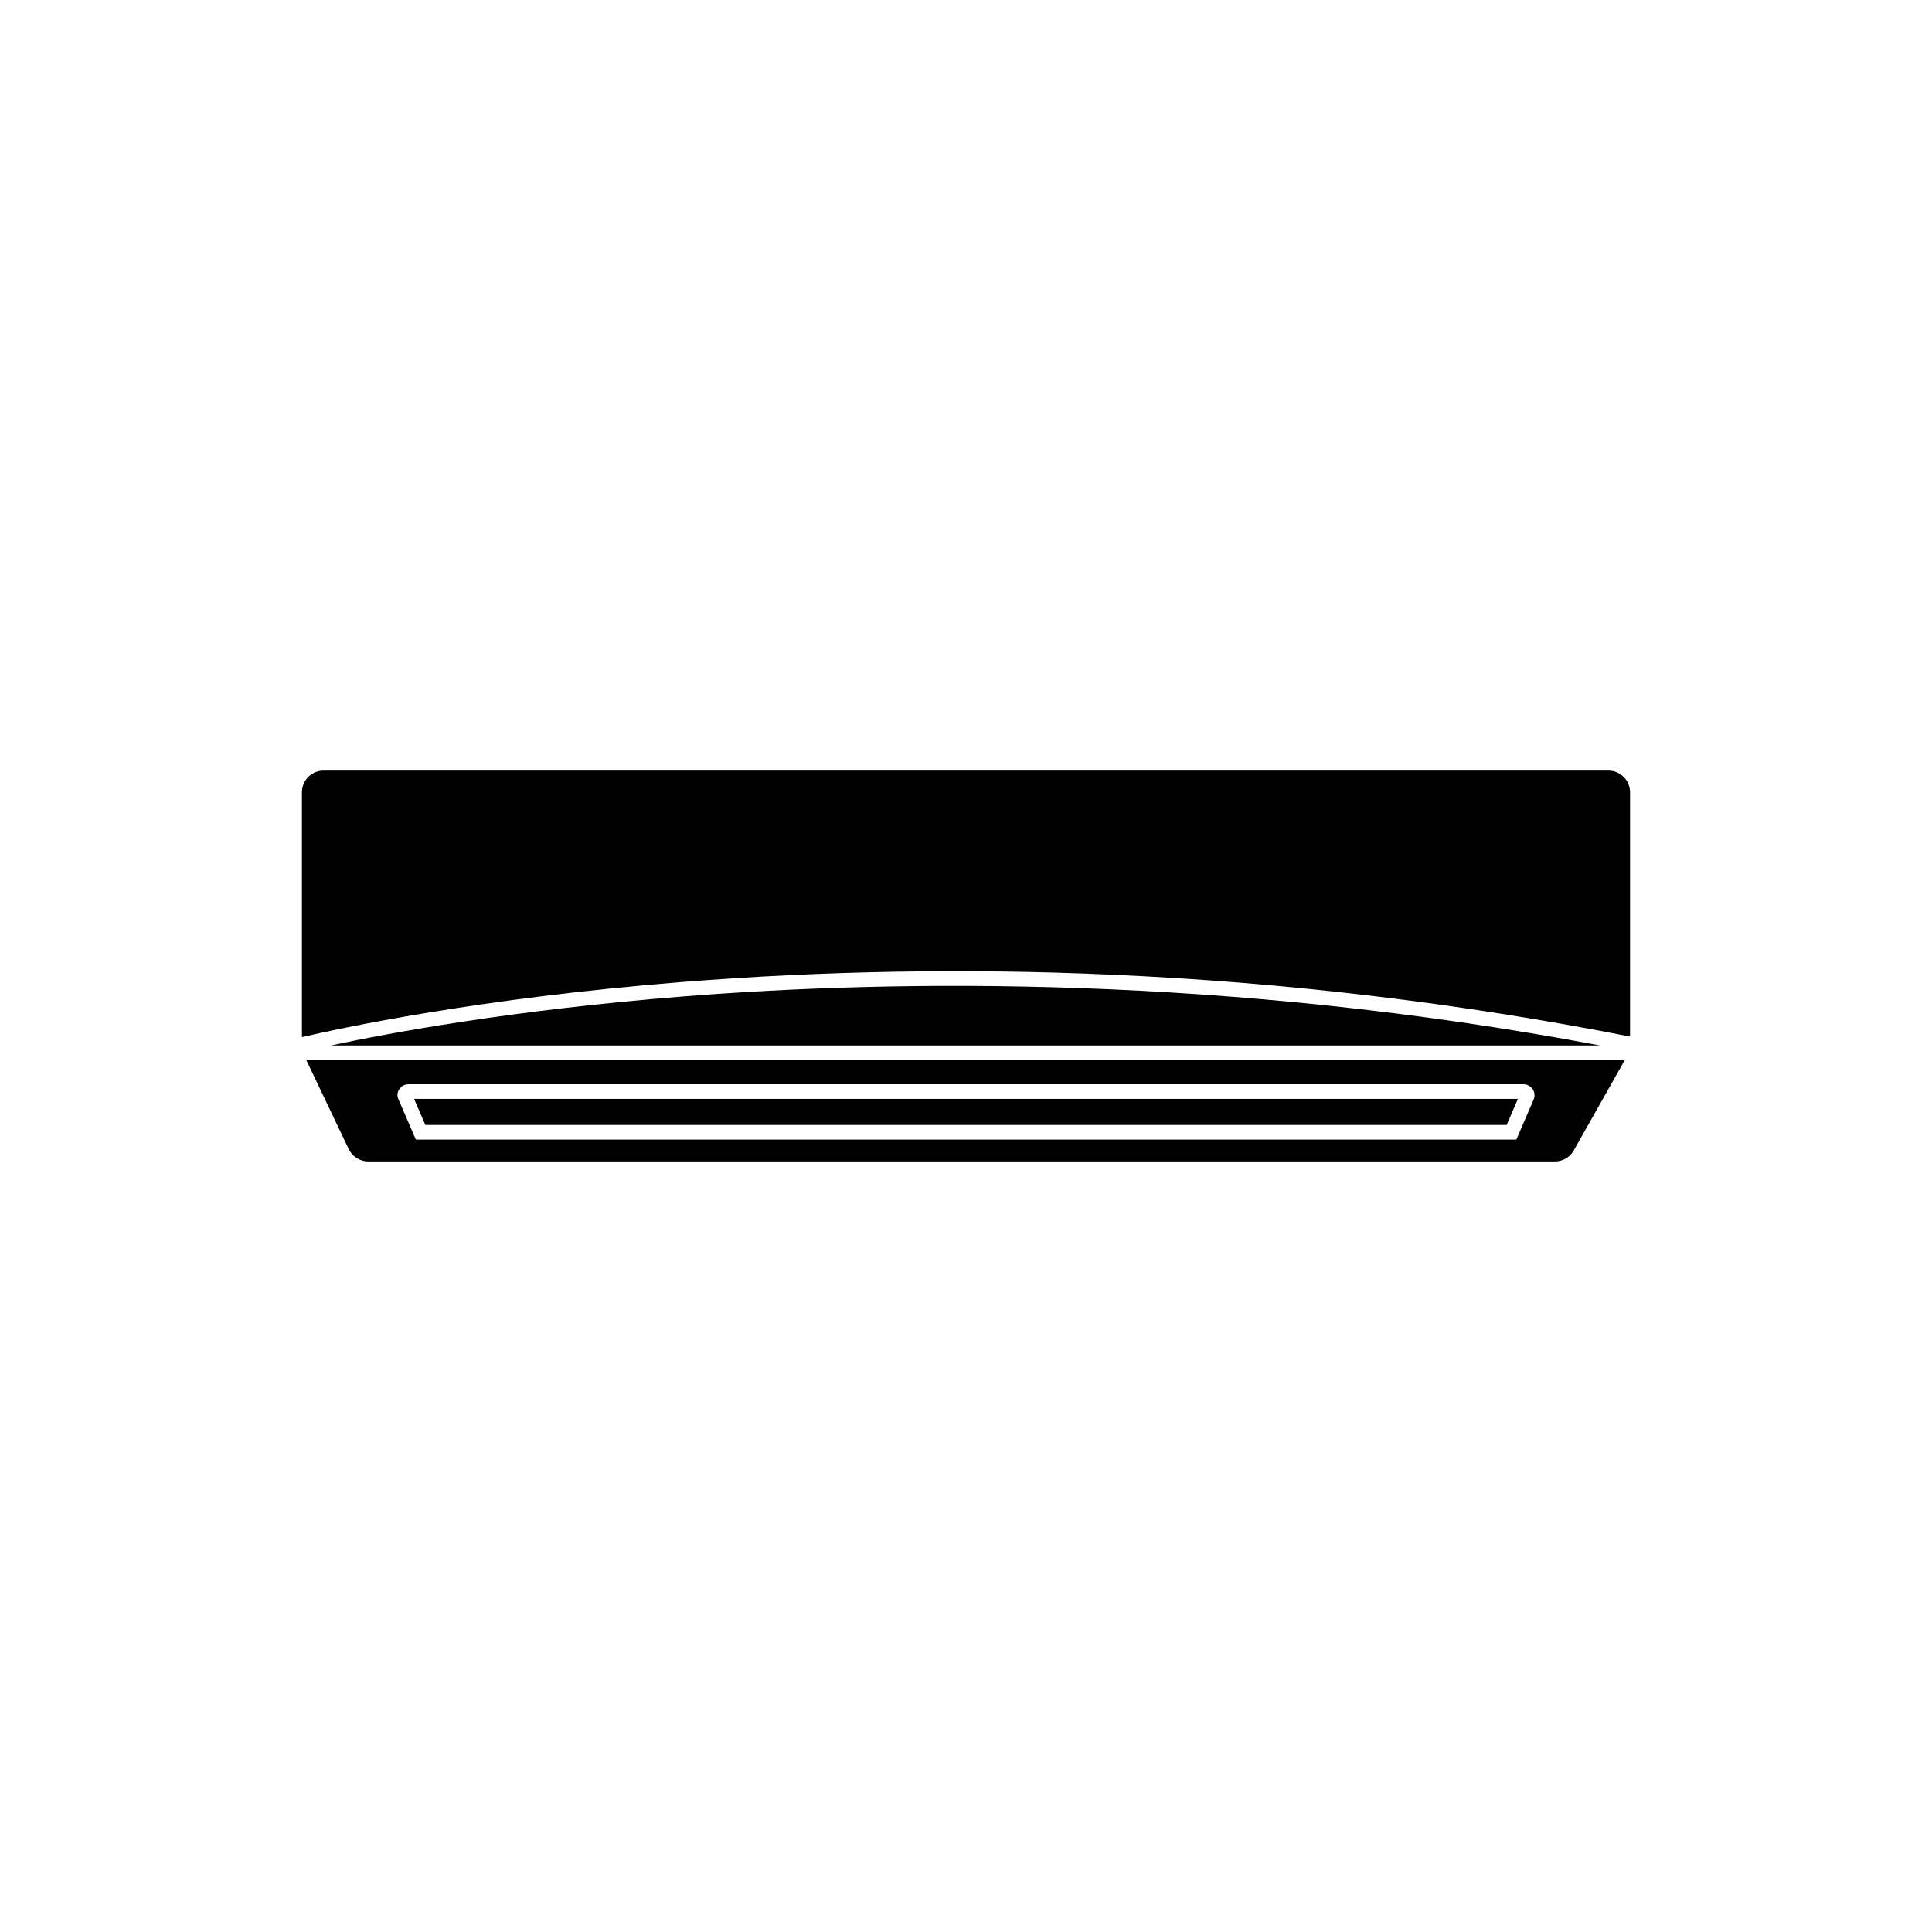 <?xml version="1.0" encoding="UTF-8"?>
<!-- Uploaded to: SVG Repo, www.svgrepo.com, Generator: SVG Repo Mixer Tools -->
<svg fill="#000000" width="800px" height="800px" version="1.1" viewBox="144 144 512 512" xmlns="http://www.w3.org/2000/svg">
 <g>
  <path d="m236.41 448.52c0.957 1.965 2.973 3.273 5.188 3.273h314.48c2.066 0 3.981-1.109 4.988-2.922l13.504-23.93h-349.39zm13.402-15.871c0.555-0.805 1.461-1.309 2.418-1.309h295.54c0.957 0 1.863 0.504 2.418 1.309 0.555 0.805 0.605 1.863 0.25 2.719l-4.586 10.629-291.65 0.004-4.586-10.629c-0.453-0.906-0.352-1.914 0.203-2.723z"/>
  <path d="m325.13 408.06c-45.395 3.578-78.395 9.773-93.457 13h336.39c-99.152-18.691-186.46-17.484-242.94-13z"/>
  <path d="m570.23 348.21h-340.47c-3.176 0-5.742 2.57-5.742 5.742v64.891c9.523-2.215 46.352-10.277 100.81-14.609 37.23-2.973 75.32-3.629 113.21-1.965 46.551 2.016 92.953 7.559 137.94 16.426v-64.742c0-3.172-2.57-5.742-5.746-5.742z"/>
  <path d="m543.28 442.12 2.973-6.902h-292.51l2.973 6.902z"/>
 </g>
</svg>